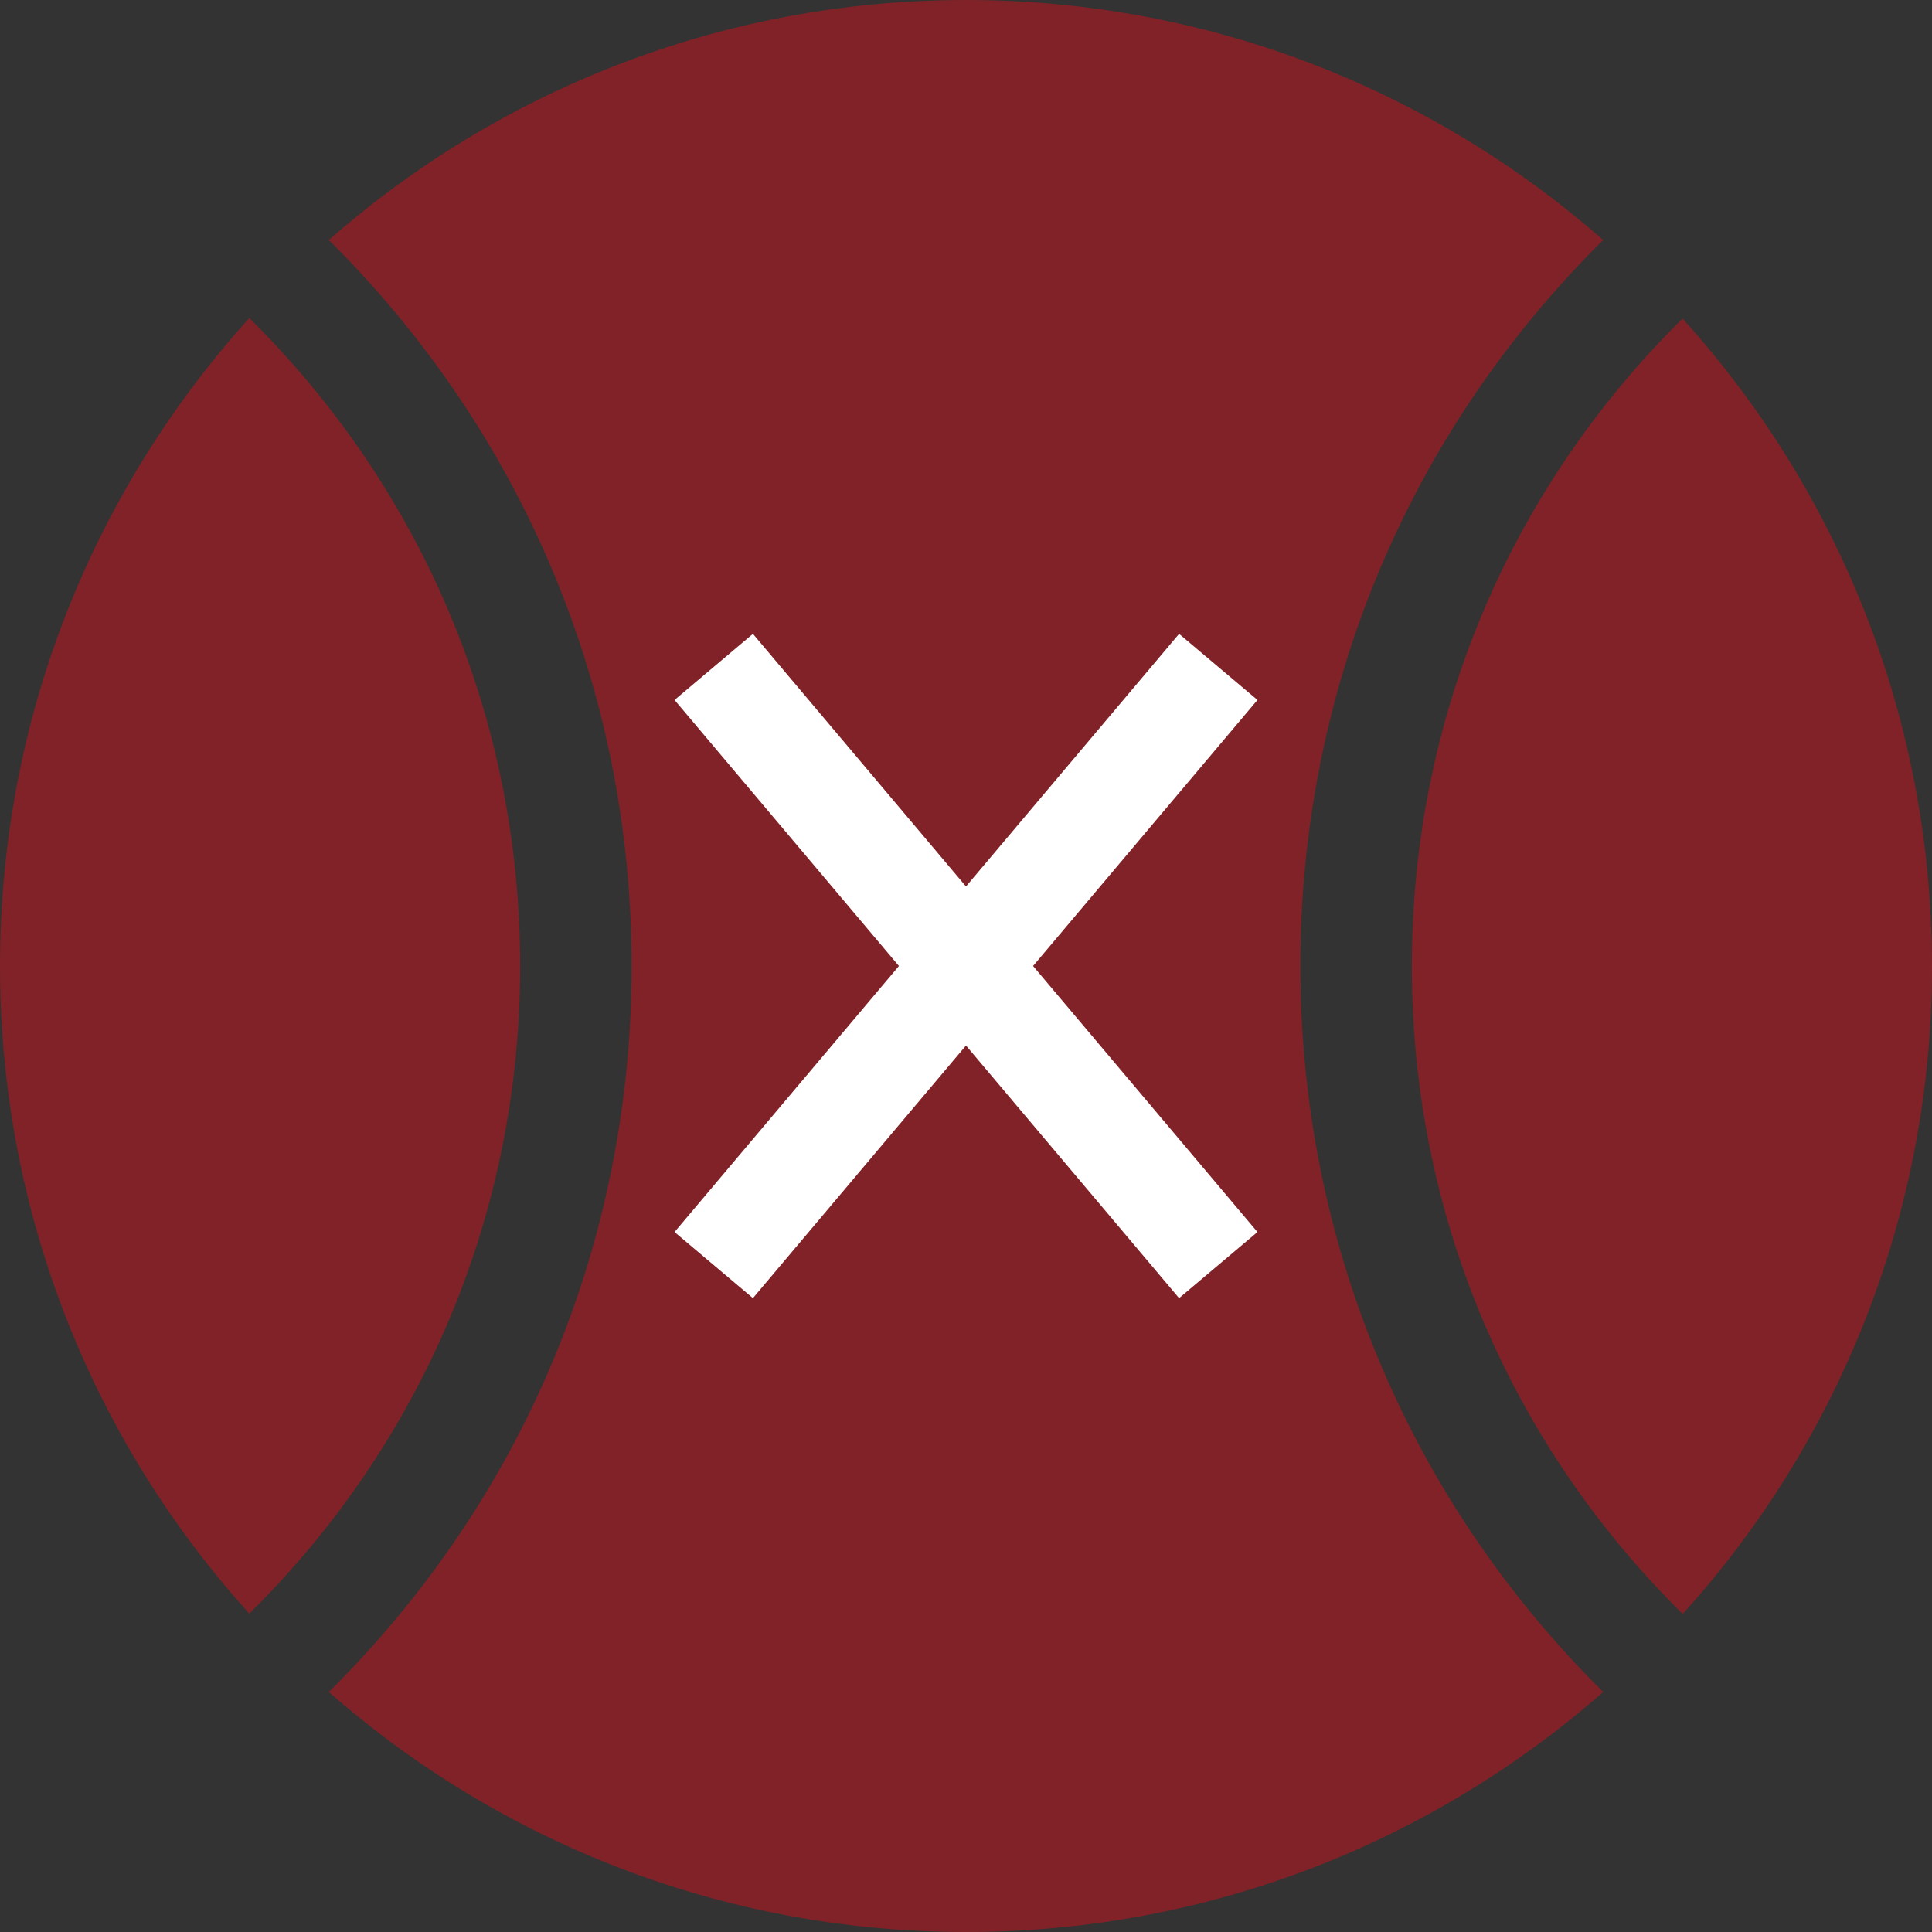 <?xml version="1.0" encoding="UTF-8"?>
<svg id="_レイヤー_2" data-name="レイヤー 2" xmlns="http://www.w3.org/2000/svg" width="52" height="52" viewBox="0 0 52 52">
  <rect x="0" y="0" width="52" height="52" fill="#333333" stroke="none"/>
  <defs>
    <style>
      .cls-1 {
        fill: #d0121b;
        stroke-width: 0px;
      }

      .cls-1, .cls-2 {
        opacity: .7;
      }

      .cls-3 {
        fill: none;
        stroke: #fff;
        stroke-miterlimit: 10;
        stroke-width: 2.76px;
      }
    </style>
  </defs>
  <g id="_レイヤー_1-2" data-name="レイヤー 1">
    <g>
      <g class="cls-2">
        <path class="cls-1" d="m14,26c0-6.6-2.59-12.79-7.29-17.44C2.54,13.18,0,19.29,0,26s2.54,12.82,6.71,17.43c4.7-4.64,7.29-10.83,7.29-17.43Z"/>
        <path class="cls-1" d="m45.29,8.57c-4.7,4.64-7.29,10.83-7.29,17.44s2.59,12.79,7.29,17.43c4.17-4.61,6.71-10.73,6.71-17.43s-2.54-12.82-6.71-17.43Z"/>
        <path class="cls-1" d="m35,26c0-7.4,2.89-14.33,8.15-19.54C38.57,2.44,32.57,0,26,0S13.43,2.44,8.85,6.46c5.25,5.21,8.15,12.14,8.15,19.54s-2.89,14.33-8.15,19.54c4.58,4.02,10.58,6.46,17.15,6.46s12.57-2.44,17.15-6.46c-5.25-5.2-8.15-12.14-8.15-19.54Z"/>
      </g>
      <g>
        <line class="cls-3" x1="19.21" y1="34.05" x2="32.79" y2="17.95"/>
        <line class="cls-3" x1="19.21" y1="17.95" x2="32.79" y2="34.05"/>
      </g>
    </g>
  </g>
</svg>